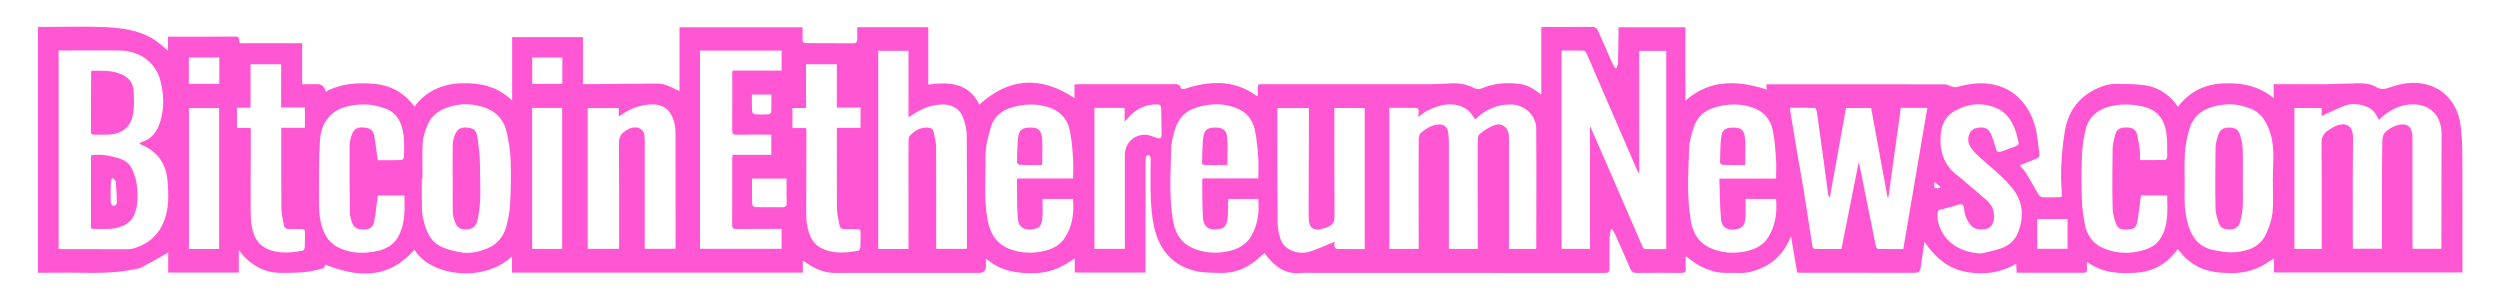 <svg width="264" height="32" viewBox="0 0 264 32" fill="none" xmlns="http://www.w3.org/2000/svg">
<path d="M54.066 28.775V27.068C51.176 29.863 45.471 29.216 43.767 26.364C41.073 29.468 37.831 29.34 34.357 27.943C34.237 28.363 34.222 28.306 33.57 28.48C32.315 28.814 31.042 28.814 29.762 28.818C27.84 28.825 26.404 27.957 25.218 26.432V28.779H17.759V26.67C17.606 26.763 17.512 26.82 17.414 26.873C16.591 27.331 15.779 27.804 14.941 28.235C14.684 28.366 14.364 28.395 14.074 28.455C11.347 29.024 8.58 28.736 5.828 28.8C5.23 28.814 4.628 28.8 4.007 28.8V2.844C4.163 2.844 4.323 2.844 4.482 2.844C6.702 2.844 8.921 2.77 11.137 2.866C13.447 2.965 15.699 3.374 17.432 5.113C17.501 5.18 17.596 5.223 17.741 5.319V3.875C18.11 3.875 18.437 3.875 18.763 3.875C20.801 3.875 22.836 3.879 24.874 3.861C25.407 3.858 25.142 4.291 25.352 4.565H31.909V8.889C32.456 8.889 32.978 8.889 33.501 8.889C34.011 8.889 34.303 9.16 34.378 9.703C35.952 8.807 37.653 8.722 39.379 8.843C41.196 8.967 42.654 9.763 43.764 11.25C45.022 9.614 46.683 8.86 48.742 8.793C50.737 8.729 52.532 9.131 54.081 10.617C54.081 9.401 54.081 8.309 54.081 7.218C54.081 6.126 54.081 5.056 54.081 3.922H61.558V8.885C61.754 8.885 61.899 8.885 62.044 8.885C64.26 8.864 66.479 8.85 68.695 8.825C70.044 8.807 70.12 8.818 71.755 9.621V2.876H84.749C84.749 3.303 84.76 3.73 84.749 4.153C84.742 4.434 84.847 4.555 85.144 4.555C86.787 4.555 88.433 4.562 90.076 4.572C90.402 4.572 90.54 4.434 90.529 4.117C90.518 3.708 90.529 3.296 90.529 2.869H98.025V8.928C100.288 8.622 102.315 8.768 103.417 11.051C106.54 8.199 109.879 7.979 113.466 10.357V8.917C113.655 8.907 113.8 8.892 113.945 8.892C117.234 8.892 120.523 8.892 123.812 8.892C124.171 8.892 124.592 8.796 124.711 9.326C124.722 9.376 124.943 9.419 125.052 9.397C125.259 9.362 125.451 9.269 125.654 9.212C128.138 8.501 130.521 8.533 132.693 10.123C132.711 10.137 132.751 10.13 132.827 10.137C132.827 9.835 132.834 9.532 132.827 9.234C132.816 8.992 132.9 8.867 133.164 8.889C133.27 8.896 133.375 8.889 133.48 8.889C139.333 8.889 145.189 8.892 151.042 8.889C151.826 8.889 152.609 8.821 153.392 8.796C154.223 8.771 155.002 8.949 155.742 9.326C155.924 9.419 156.225 9.436 156.409 9.355C157.751 8.775 159.144 8.672 160.573 8.878C161.407 8.999 162.067 9.465 162.759 10.002V2.876C162.933 2.866 163.06 2.848 163.191 2.848C164.819 2.848 166.451 2.855 168.079 2.841C168.438 2.837 168.63 2.965 168.765 3.278C169.247 4.395 169.74 5.507 170.237 6.617C170.324 6.816 170.454 6.997 170.563 7.186C170.61 7.189 170.654 7.196 170.701 7.2C170.755 7.026 170.857 6.855 170.861 6.681C170.89 5.6 170.9 4.519 170.915 3.438C170.915 3.264 170.915 3.086 170.915 2.88H177.979V10.631C180.612 8.323 183.517 8.48 186.577 9.458C186.559 9.294 186.537 9.131 186.512 8.917C186.69 8.91 186.846 8.896 187.005 8.896C193.13 8.896 199.255 8.892 205.384 8.907C205.627 8.907 205.87 9.077 206.116 9.141C206.294 9.187 206.501 9.241 206.664 9.191C211.313 7.826 214.022 10.226 214.892 13.269C215.182 14.286 215.237 15.367 215.374 16.419C215.385 16.512 215.226 16.675 215.11 16.725C214.522 16.978 213.92 17.202 213.275 17.458C213.539 17.774 213.793 18.012 213.967 18.297C214.406 19.015 214.798 19.762 215.237 20.483C215.327 20.636 215.519 20.818 215.675 20.825C216.274 20.86 216.879 20.825 217.481 20.825C217.75 20.825 217.746 20.665 217.731 20.466C217.547 18.268 217.695 16.082 218.036 13.916C218.341 11.982 219.331 10.425 221.155 9.483C221.909 9.091 222.714 8.835 223.577 8.86C224.629 8.892 225.699 8.853 226.721 9.042C228.103 9.298 229.184 10.112 229.992 11.271C231.207 9.689 232.795 8.896 234.794 8.807C236.719 8.722 238.507 9.052 240.099 10.361V8.892C240.288 8.892 240.447 8.892 240.603 8.892C242.264 8.892 243.921 8.903 245.582 8.889C246.666 8.878 247.751 8.825 248.838 8.796C249.571 8.779 250.311 8.811 250.942 9.198C251.504 9.539 251.983 9.369 252.519 9.18C256.302 7.851 259.391 9.735 259.837 13.241C259.979 14.354 260.019 15.484 260.026 16.608C260.048 20.491 260.033 24.37 260.033 28.252V28.771H240.132V27.31C239.921 27.431 239.783 27.499 239.66 27.587C238.445 28.444 237.114 28.853 235.599 28.839C234.387 28.828 233.227 28.725 232.135 28.178C231.272 27.744 230.583 27.118 229.981 26.293C228.872 27.836 227.392 28.697 225.503 28.803C223.722 28.907 221.974 28.839 220.379 27.641C220.379 27.971 220.368 28.185 220.379 28.402C220.393 28.672 220.31 28.835 219.998 28.803C219.907 28.793 219.817 28.803 219.726 28.803C217.492 28.803 215.262 28.803 212.966 28.803C212.948 28.512 212.927 28.231 212.901 27.854C211.219 28.835 209.423 29.049 207.592 28.707C205.71 28.355 204.339 27.196 203.226 25.529C203.077 26.532 202.929 27.371 202.834 28.217C202.787 28.615 202.631 28.807 202.218 28.807C198.113 28.803 194.011 28.803 189.906 28.8C189.877 28.8 189.848 28.786 189.776 28.761C189.569 27.531 189.359 26.283 189.134 24.956C188.539 26.357 187.701 27.463 186.367 28.131C185.526 28.551 184.655 28.864 183.687 28.821C182.744 28.779 181.798 28.91 180.862 28.629C179.89 28.338 179.038 27.872 178.273 27.225C178.218 27.179 178.153 27.14 178.092 27.1C178.084 27.097 178.063 27.108 178.005 27.125C178.005 27.516 177.972 27.929 178.012 28.334C178.055 28.75 177.881 28.825 177.5 28.821C175.948 28.803 174.393 28.803 172.837 28.821C172.482 28.825 172.304 28.725 172.162 28.395C171.651 27.179 171.111 25.977 170.57 24.771C170.483 24.576 170.353 24.398 170.244 24.213C170.197 24.217 170.153 24.22 170.106 24.227C170.063 24.505 169.987 24.779 169.983 25.056C169.961 26.137 169.947 27.218 169.965 28.299C169.972 28.7 169.863 28.821 169.435 28.821C159.191 28.811 148.946 28.811 138.702 28.814C138.234 28.814 137.763 28.793 137.298 28.832C135.714 28.971 134.648 28.153 133.745 27.012C133.69 26.94 133.643 26.866 133.589 26.795C133.581 26.784 133.563 26.78 133.498 26.748C133.418 26.812 133.317 26.887 133.226 26.976C132 28.185 130.546 28.878 128.784 28.821C127.917 28.793 127.021 28.807 126.191 28.604C123.783 28.011 122.427 26.35 121.89 24.046C121.662 23.072 121.575 22.059 121.527 21.059C121.466 19.683 121.509 18.304 121.506 16.928C121.506 16.811 121.524 16.683 121.488 16.576C121.458 16.491 121.357 16.37 121.295 16.373C121.197 16.38 121.049 16.462 121.027 16.54C120.973 16.722 120.973 16.917 120.973 17.109C120.969 20.857 120.965 24.604 120.965 28.352C120.965 28.483 120.965 28.615 120.965 28.782H113.495V27.314C113.325 27.41 113.227 27.456 113.14 27.516C111.892 28.387 110.539 28.867 108.969 28.853C107.49 28.843 106.09 28.658 104.835 27.84C104.625 27.701 104.422 27.548 104.11 27.331C104.11 27.644 104.11 27.883 104.11 28.124C104.115 28.584 103.878 28.814 103.399 28.814C99.04 28.814 94.678 28.814 90.319 28.814C89.626 28.814 88.93 28.814 88.237 28.825C86.986 28.839 85.934 28.331 84.959 27.619C84.912 27.587 84.865 27.555 84.778 27.499V28.786H54.084L54.066 28.775ZM14.734 15.143C14.789 15.097 14.818 15.054 14.854 15.043C16.04 14.709 16.631 13.849 16.95 12.754C17.36 11.353 17.298 9.948 16.943 8.544C16.442 6.549 14.72 5.383 12.743 5.34C10.723 5.298 8.704 5.33 6.68 5.33C6.521 5.33 6.357 5.33 6.194 5.33V26.279C6.303 26.29 6.375 26.304 6.448 26.308C8.816 26.311 11.184 26.315 13.548 26.315C13.697 26.315 13.853 26.311 13.995 26.268C15.67 25.788 16.83 24.789 17.4 23.132C17.849 21.831 17.802 20.498 17.701 19.175C17.563 17.358 16.685 15.982 14.894 15.278C14.836 15.253 14.792 15.193 14.727 15.139L14.734 15.143ZM173.098 18.336C172.989 18.172 172.949 18.13 172.928 18.08C171.133 13.931 169.338 9.781 167.539 5.635C167.488 5.518 167.357 5.355 167.263 5.351C166.487 5.326 165.708 5.337 164.906 5.337V26.283H167.905V13.291C168.59 14.859 169.258 16.37 169.914 17.888C171.093 20.608 172.268 23.328 173.453 26.048C173.497 26.151 173.613 26.293 173.7 26.297C174.447 26.318 175.198 26.308 175.956 26.308V5.369H173.098V18.336ZM149.813 26.286C149.813 26.055 149.813 25.867 149.813 25.675C149.809 22.016 149.799 18.361 149.813 14.702C149.813 14.46 149.907 14.13 150.081 13.995C150.477 13.685 150.919 13.372 151.394 13.237C152.406 12.949 152.863 13.308 152.954 14.14C152.99 14.478 153.001 14.819 153.001 15.161C153.001 18.524 153.001 21.884 153.001 25.248C153.001 25.586 153.001 25.924 153.001 26.286H156.047C156.047 25.045 156.047 23.836 156.047 22.624C156.047 20.092 156.036 17.561 156.047 15.029C156.047 14.731 156.058 14.315 156.239 14.162C156.714 13.774 157.258 13.412 157.838 13.209C158.603 12.939 159.263 13.465 159.34 14.275C159.35 14.407 159.343 14.542 159.343 14.674C159.343 18.375 159.343 22.08 159.343 25.781V26.29H162.19C162.212 26.24 162.23 26.215 162.23 26.19C162.23 21.984 162.255 17.778 162.223 13.572C162.212 12.142 160.957 11.026 159.499 11.029C158.295 11.029 157.225 11.424 156.283 12.153C156.101 12.291 155.938 12.459 155.76 12.622C155.053 11.175 153.599 10.787 152.134 11.154C151.275 11.367 150.488 11.726 149.766 12.363C149.788 12.064 149.828 11.858 149.809 11.655C149.799 11.559 149.679 11.396 149.606 11.396C148.649 11.378 147.688 11.385 146.716 11.385V26.29H149.806L149.813 26.286ZM245.169 26.286V25.728C245.169 22.172 245.179 18.62 245.158 15.065C245.154 14.492 245.35 14.098 245.81 13.796C246.01 13.664 246.209 13.525 246.42 13.415C247.573 12.814 248.501 13.123 248.483 14.599C248.436 18.315 248.458 22.034 248.454 25.749C248.454 25.924 248.469 26.094 248.476 26.265H251.533C251.533 24.345 251.533 22.468 251.533 20.587C251.537 18.663 251.533 16.736 251.573 14.812C251.58 14.517 251.689 14.144 251.892 13.952C252.207 13.653 252.621 13.408 253.038 13.262C253.926 12.953 254.655 13.163 254.739 14.233C254.757 14.439 254.757 14.649 254.757 14.855C254.757 18.528 254.757 22.201 254.757 25.874C254.757 26.002 254.768 26.13 254.775 26.272H257.807C257.807 25.796 257.807 25.351 257.807 24.91C257.814 21.326 257.817 17.742 257.828 14.162C257.832 12.487 256.925 11.278 255.384 11.065C253.959 10.866 252.719 11.371 251.638 12.274C251.504 12.384 251.381 12.505 251.228 12.643C251.145 12.515 251.072 12.437 251.036 12.348C250.75 11.676 250.202 11.31 249.52 11.129C248.849 10.951 248.164 10.933 247.519 11.189C246.724 11.506 245.956 11.89 245.161 12.252V11.406H242.289V26.286H245.165H245.169ZM194.94 11.403C194.367 14.563 193.797 17.71 193.228 20.86C193.105 20.732 193.054 20.597 193.036 20.459C192.934 19.698 192.844 18.937 192.742 18.176C192.452 16.035 192.162 13.899 191.857 11.758C191.839 11.627 191.727 11.399 191.654 11.396C190.788 11.371 189.921 11.378 189.029 11.378C189.047 11.573 189.047 11.708 189.069 11.836C189.315 13.326 189.558 14.812 189.812 16.299C190.026 17.564 190.269 18.83 190.472 20.099C190.788 22.069 191.081 24.046 191.397 26.016C191.415 26.119 191.531 26.286 191.607 26.286C192.554 26.304 193.5 26.297 194.457 26.297C195.07 23.211 195.676 20.174 196.278 17.138C196.485 17.941 196.63 18.738 196.786 19.534C197.221 21.707 197.656 23.879 198.102 26.048C198.12 26.144 198.251 26.29 198.33 26.29C199.201 26.308 200.075 26.3 200.985 26.3C201.833 21.316 202.678 16.37 203.527 11.392H200.727C200.289 14.535 199.853 17.671 199.418 20.807L199.32 20.828C198.744 17.696 198.171 14.563 197.591 11.403H194.943H194.94ZM95.936 26.29C95.936 25.621 95.936 25.003 95.936 24.384C95.936 21.259 95.936 18.133 95.94 15.011C95.94 14.784 95.943 14.485 96.078 14.339C96.574 13.796 97.183 13.433 97.974 13.476C98.304 13.493 98.533 13.621 98.598 13.945C98.699 14.464 98.848 14.99 98.852 15.513C98.873 18.933 98.863 22.354 98.863 25.778C98.863 25.948 98.863 26.119 98.863 26.279H102.083C102.094 26.19 102.108 26.137 102.108 26.08C102.108 22.155 102.123 18.229 102.09 14.307C102.086 13.714 101.941 13.099 101.749 12.533C101.412 11.531 100.614 11.022 99.541 11.033C98.522 11.043 97.59 11.364 96.73 11.89C96.487 12.039 96.244 12.195 95.936 12.387V5.365H92.741V26.293H95.933L95.936 26.29ZM73.924 5.34V26.276H82.533V24.171C80.916 24.171 79.331 24.163 77.746 24.178C77.405 24.178 77.315 24.075 77.315 23.747C77.329 21.408 77.322 19.068 77.326 16.729C77.326 16.615 77.347 16.501 77.362 16.348H81.452V14.219C80.205 14.219 78.986 14.204 77.768 14.226C77.398 14.233 77.315 14.108 77.318 13.767C77.333 11.797 77.326 9.827 77.326 7.858C77.326 7.744 77.34 7.627 77.347 7.459H82.533V5.344H73.924V5.34ZM65.351 26.279C65.362 26.155 65.377 26.059 65.377 25.959C65.377 22.361 65.395 18.763 65.359 15.164C65.351 14.542 65.533 14.151 66.051 13.813C66.53 13.5 67.034 13.323 67.534 13.55C68.035 13.778 68.085 14.318 68.085 14.823C68.085 18.468 68.085 22.108 68.085 25.753C68.085 25.927 68.085 26.098 68.085 26.272H71.328C71.335 26.151 71.342 26.062 71.342 25.973C71.342 22.02 71.342 18.066 71.335 14.112C71.335 13.788 71.313 13.458 71.244 13.141C70.9 11.488 69.946 10.848 68.252 11.068C67.302 11.193 66.421 11.545 65.645 12.117C65.569 12.174 65.482 12.21 65.344 12.281V11.41H62.062V26.279H65.351ZM144.109 11.406H140.903C140.903 12.043 140.903 12.651 140.903 13.255C140.91 16.338 140.903 19.417 140.928 22.5C140.936 23.484 140.881 23.733 139.971 24.057C138.905 24.437 138.245 24.267 138.209 23.111C138.205 22.98 138.187 22.844 138.187 22.713C138.198 19.129 138.212 15.545 138.223 11.957C138.223 11.772 138.223 11.584 138.223 11.41H134.912C134.901 11.538 134.887 11.623 134.887 11.712C134.887 15.652 134.887 19.595 134.912 23.534C134.916 24.075 135.043 24.622 135.192 25.145C135.348 25.707 135.717 26.133 136.265 26.4C137.012 26.766 137.788 26.763 138.546 26.496C139.366 26.204 140.16 25.845 140.943 25.522C140.932 25.618 140.881 25.813 140.91 25.995C140.928 26.108 141.074 26.286 141.164 26.29C142.14 26.311 143.119 26.304 144.116 26.304V11.406H144.109ZM44.619 18.891C44.594 18.891 44.572 18.891 44.547 18.891C44.547 19.897 44.529 20.907 44.554 21.913C44.565 22.382 44.619 22.862 44.739 23.317C45.029 24.441 45.443 25.529 46.606 26.059C47.198 26.329 47.85 26.496 48.496 26.62C49.547 26.83 50.581 26.613 51.535 26.201C52.55 25.76 53.203 24.924 53.475 23.872C53.674 23.104 53.83 22.308 53.87 21.518C53.946 19.968 53.979 18.407 53.921 16.857C53.885 15.876 53.711 14.887 53.497 13.924C53.254 12.832 52.594 11.964 51.542 11.506C50.45 11.029 49.283 10.891 48.093 11.122C46.755 11.385 45.631 11.961 45.112 13.287C44.895 13.849 44.674 14.443 44.641 15.033C44.569 16.316 44.619 17.607 44.619 18.894V18.891ZM240.012 18.908C240.012 17.287 240.251 15.655 239.744 14.059C239.377 12.91 238.833 11.922 237.629 11.456C236.752 11.118 235.838 10.94 234.888 11.04C233.151 11.225 231.715 11.872 231.189 13.657C230.931 14.528 230.765 15.445 230.714 16.352C230.638 17.636 230.736 18.926 230.699 20.213C230.667 21.404 230.718 22.578 231.062 23.726C231.454 25.027 232.179 26.048 233.586 26.368C234.384 26.549 235.229 26.695 236.034 26.631C237.412 26.521 238.692 26.055 239.305 24.693C239.631 23.971 239.907 23.189 239.979 22.411C240.092 21.252 240.008 20.078 240.008 18.908H240.012ZM132.878 18.848C132.878 18.048 132.921 17.308 132.867 16.576C132.795 15.609 132.715 14.627 132.504 13.682C132.269 12.622 131.616 11.812 130.543 11.406C129.672 11.075 128.762 10.94 127.837 11.047C125.788 11.285 124.548 11.929 123.99 13.945C123.834 14.514 123.692 15.104 123.681 15.687C123.623 18.244 123.435 20.803 123.874 23.346C124.109 24.707 124.798 25.749 126.137 26.276C127.014 26.62 127.946 26.745 128.889 26.652C130.209 26.524 131.417 26.137 132.127 24.924C132.838 23.719 132.994 22.396 132.871 21.006H129.727C129.708 21.145 129.683 21.273 129.679 21.401C129.665 21.934 129.698 22.471 129.64 22.997C129.585 23.484 129.455 24.05 128.896 24.156C127.841 24.359 127.108 24.163 127.029 22.933C126.942 21.607 126.974 20.274 126.956 18.94C126.956 18.919 126.989 18.894 127.032 18.841H132.878V18.848ZM113.321 18.844C113.321 18.073 113.364 17.362 113.31 16.658C113.238 15.673 113.172 14.677 112.955 13.721C112.683 12.501 111.91 11.666 110.637 11.292C109.397 10.93 108.19 10.965 106.949 11.314C105.829 11.627 105.002 12.27 104.668 13.33C104.349 14.35 104.066 15.438 104.077 16.491C104.095 18.72 103.874 20.956 104.28 23.179C104.541 24.604 105.169 25.721 106.583 26.279C107.446 26.617 108.36 26.741 109.288 26.66C110.594 26.539 111.794 26.176 112.519 24.999C113.27 23.779 113.433 22.428 113.31 21.01H110.093C110.093 21.657 110.119 22.293 110.086 22.923C110.061 23.42 109.923 24.003 109.412 24.135C108.436 24.391 107.566 24.238 107.475 23.022C107.374 21.668 107.414 20.302 107.395 18.944C107.395 18.923 107.432 18.901 107.479 18.848H113.317L113.321 18.844ZM187.556 18.859C187.556 18.087 187.6 17.39 187.546 16.7C187.469 15.701 187.408 14.691 187.194 13.717C186.933 12.537 186.189 11.698 184.96 11.317C183.694 10.926 182.458 10.955 181.185 11.31C180.064 11.627 179.267 12.274 178.9 13.33C178.625 14.119 178.393 14.962 178.367 15.787C178.284 18.297 178.121 20.814 178.545 23.314C178.777 24.672 179.444 25.728 180.782 26.265C181.671 26.62 182.617 26.752 183.575 26.656C184.844 26.532 186.019 26.172 186.737 25.031C187.509 23.804 187.669 22.439 187.553 21.006H184.333C184.333 21.66 184.354 22.293 184.325 22.926C184.304 23.413 184.162 23.968 183.687 24.121C182.824 24.395 181.859 24.288 181.747 23.189C181.602 21.771 181.62 20.334 181.566 18.859H187.553H187.556ZM39.901 20.643C39.785 21.508 39.669 22.325 39.568 23.143C39.463 24 39.093 24.281 38.212 24.238C37.646 24.21 37.309 23.943 37.153 23.442C37.058 23.132 36.946 22.812 36.942 22.496C36.917 20.128 36.91 17.76 36.92 15.392C36.92 15.001 37.015 14.595 37.149 14.226C37.385 13.572 37.773 13.387 38.541 13.479C39.187 13.557 39.466 13.838 39.56 14.521C39.669 15.31 39.778 16.099 39.891 16.914C40.717 16.914 41.559 16.924 42.4 16.899C42.494 16.899 42.665 16.697 42.665 16.587C42.668 15.776 42.719 14.951 42.599 14.151C42.422 12.971 41.947 11.925 40.685 11.456C39.637 11.068 38.556 10.937 37.443 11.093C36.598 11.211 35.796 11.424 35.118 11.975C34.201 12.725 33.856 13.771 33.787 14.848C33.671 16.707 33.693 18.574 33.682 20.437C33.678 21.266 33.66 22.101 33.78 22.919C33.976 24.291 34.465 25.554 35.861 26.197C36.761 26.61 37.74 26.752 38.73 26.667C40.891 26.485 42.016 25.788 42.52 23.772C42.777 22.741 42.726 21.703 42.705 20.647H39.905L39.901 20.643ZM226.09 20.64C225.956 21.607 225.855 22.528 225.695 23.438C225.593 24.014 225.358 24.174 224.77 24.227C224.012 24.295 223.621 24.146 223.436 23.598C223.258 23.072 223.098 22.51 223.091 21.963C223.051 19.89 223.055 17.817 223.091 15.744C223.098 15.207 223.244 14.663 223.396 14.14C223.552 13.618 223.94 13.436 224.622 13.458C225.198 13.476 225.543 13.675 225.67 14.19C225.815 14.759 225.891 15.349 225.967 15.932C226.007 16.235 225.974 16.544 225.974 16.903C226.895 16.903 227.766 16.91 228.636 16.889C228.716 16.889 228.861 16.7 228.857 16.601C228.846 15.73 228.89 14.844 228.759 13.988C228.553 12.64 227.867 11.644 226.398 11.278C225.35 11.019 224.313 10.958 223.265 11.139C221.749 11.399 220.614 12.171 220.234 13.692C220.005 14.617 219.886 15.584 219.849 16.537C219.788 18.073 219.791 19.616 219.849 21.155C219.882 22.066 220.005 22.983 220.205 23.872C220.451 24.967 221.111 25.806 222.196 26.244C223.323 26.699 224.506 26.805 225.699 26.574C226.656 26.389 227.563 26.084 228.128 25.198C229.035 23.776 228.872 22.208 228.857 20.643H226.094L226.09 20.64ZM209.17 26.773C209.877 26.599 210.609 26.478 211.291 26.233C212.121 25.934 212.792 25.39 213.115 24.547C213.739 22.905 213.663 21.323 212.52 19.897C212.121 19.399 211.668 18.933 211.2 18.5C210.377 17.739 209.503 17.031 208.687 16.259C208.379 15.972 208.114 15.602 207.94 15.221C207.661 14.61 208.006 13.714 208.575 13.561C209.427 13.33 209.967 13.461 210.29 14.236C210.482 14.699 210.635 15.182 210.758 15.666C210.841 16.003 210.997 16.124 211.327 16.007C211.752 15.858 212.172 15.708 212.593 15.552C213.235 15.314 213.253 15.275 213.061 14.61C213.006 14.425 212.974 14.236 212.916 14.052C212.52 12.761 211.835 11.726 210.446 11.264C209.05 10.802 207.726 11.001 206.486 11.676C205.663 12.124 205.133 12.864 204.996 13.799C204.72 15.694 205.126 17.358 206.769 18.578C206.997 18.748 207.208 18.937 207.425 19.122C208.223 19.801 209.025 20.473 209.811 21.166C210.345 21.636 210.606 22.233 210.573 22.944C210.548 23.552 210.276 24.028 209.826 24.153C209.268 24.306 208.499 24.263 208.114 23.787C207.686 23.253 207.447 22.667 207.4 22.002C207.375 21.639 207.215 21.493 206.849 21.6C206.345 21.746 205.848 21.913 205.337 22.027C204.597 22.19 204.589 22.172 204.604 22.916C204.604 23.061 204.622 23.211 204.655 23.353C205.104 25.394 206.812 26.652 209.166 26.766L209.17 26.773ZM88.361 6.787H85.115V11.403H83.683V13.525H85.122C85.14 13.636 85.155 13.692 85.155 13.749C85.148 16.668 85.137 19.584 85.133 22.503C85.133 22.887 85.159 23.275 85.213 23.655C85.398 24.946 85.906 26.005 87.298 26.439C88.4 26.78 89.503 26.684 90.605 26.482C90.707 26.464 90.845 26.268 90.852 26.151C90.881 25.604 90.863 25.056 90.877 24.508C90.885 24.235 90.732 24.192 90.507 24.192C90.069 24.195 89.633 24.174 89.195 24.192C88.879 24.203 88.701 24.067 88.651 23.783C88.546 23.218 88.39 22.649 88.382 22.084C88.353 19.388 88.371 16.693 88.371 13.998C88.371 13.842 88.371 13.689 88.371 13.5H90.874V11.36H88.368V6.795L88.361 6.787ZM26.451 13.515C26.466 13.636 26.484 13.721 26.484 13.806C26.48 16.501 26.469 19.196 26.469 21.892C26.469 22.453 26.477 23.019 26.538 23.577C26.694 24.928 27.231 26.027 28.685 26.457C29.773 26.78 30.864 26.681 31.949 26.475C32.047 26.457 32.173 26.254 32.181 26.133C32.21 25.6 32.184 25.067 32.206 24.533C32.217 24.242 32.079 24.181 31.825 24.185C31.405 24.192 30.98 24.163 30.56 24.185C30.204 24.199 30.019 24.043 29.965 23.719C29.871 23.154 29.715 22.585 29.711 22.016C29.686 19.349 29.7 16.683 29.7 14.02C29.7 13.863 29.7 13.703 29.7 13.497H32.199V11.356H29.686V6.787H26.458V11.378H25.022V13.511H26.455L26.451 13.515ZM115.573 11.388V26.279H118.786V25.771C118.786 22.631 118.786 19.495 118.786 16.355C118.786 15.129 119.736 14.187 120.983 14.233C121.357 14.247 121.727 14.425 122.093 14.546C122.536 14.691 122.67 14.613 122.662 14.151C122.652 13.262 122.63 12.377 122.623 11.488C122.623 11.161 122.503 11.015 122.144 11.019C120.896 11.026 119.914 11.541 119.116 12.451C119.025 12.555 118.938 12.661 118.76 12.871V11.392H115.569L115.573 11.388ZM23.14 26.297V11.413H19.953V26.297H23.14ZM56.195 11.396V26.29H59.364V11.396H56.195ZM79.414 18.862C79.414 19.804 79.403 20.704 79.429 21.6C79.429 21.7 79.657 21.87 79.781 21.874C80.731 21.895 81.681 21.874 82.631 21.884C83.001 21.888 83.091 21.71 83.077 21.387C83.055 20.914 83.062 20.437 83.059 19.964C83.059 19.602 83.059 19.239 83.059 18.862H79.411H79.414ZM218.333 23.136H215.135V26.272H218.333V23.136ZM23.158 6.076H19.942V8.853H23.158V6.076ZM59.382 6.073H56.202V8.853H59.382V6.073ZM81.456 9.984H79.403C79.403 10.599 79.385 11.189 79.418 11.772C79.425 11.883 79.614 12.064 79.73 12.071C80.209 12.103 80.691 12.1 81.173 12.071C81.271 12.064 81.438 11.915 81.442 11.826C81.467 11.225 81.452 10.62 81.452 9.984H81.456ZM204.357 19.275C204.318 19.296 204.278 19.321 204.238 19.342C204.267 19.513 204.238 19.751 204.339 19.836C204.441 19.922 204.677 19.854 204.851 19.854C204.865 19.804 204.876 19.755 204.89 19.705C204.713 19.563 204.535 19.417 204.354 19.275H204.357Z" fill="#FF57D4"/>
<path d="M9.624 16.394C10.723 16.238 11.724 16.451 12.703 16.767C13.284 16.956 13.744 17.368 13.976 17.905C14.226 18.478 14.419 19.107 14.473 19.726C14.556 20.693 14.585 21.678 14.201 22.616C13.962 23.2 13.57 23.587 12.982 23.85C11.971 24.305 10.912 24.149 9.867 24.177C9.552 24.188 9.606 23.96 9.606 23.772C9.606 22.78 9.606 21.788 9.606 20.796C9.606 19.463 9.606 18.129 9.606 16.799C9.606 16.672 9.617 16.54 9.624 16.398V16.394ZM11.949 18.812C11.891 18.837 11.837 18.862 11.779 18.887C11.753 19.104 11.71 19.32 11.702 19.537C11.688 20.113 11.673 20.693 11.691 21.269C11.695 21.422 11.793 21.681 11.895 21.706C12.185 21.777 12.348 21.575 12.341 21.297C12.322 20.608 12.29 19.918 12.228 19.232C12.214 19.086 12.043 18.954 11.945 18.816L11.949 18.812Z" fill="#FF57D4"/>
<path d="M9.687 7.48C10.644 7.455 11.602 7.423 12.541 7.733C13.52 8.056 14.093 8.7 14.122 9.71C14.144 10.52 14.195 11.349 14.039 12.134C13.781 13.454 12.849 14.15 11.486 14.214C10.974 14.239 10.463 14.214 9.948 14.222C9.741 14.222 9.6 14.186 9.6 13.937C9.611 11.807 9.614 9.681 9.622 7.551C9.622 7.541 9.64 7.53 9.683 7.477L9.687 7.48Z" fill="#FF57D4"/>
<path d="M47.8 18.794C47.8 17.61 47.785 16.43 47.811 15.245C47.818 14.929 47.898 14.598 48.014 14.3C48.293 13.585 48.667 13.393 49.461 13.486C50.059 13.557 50.342 13.827 50.433 14.57C50.552 15.534 50.687 16.508 50.687 17.475C50.683 19.391 50.871 21.318 50.436 23.221C50.298 23.822 50.037 24.124 49.453 24.206C48.768 24.302 48.322 24.11 48.086 23.537C47.941 23.189 47.825 22.801 47.818 22.431C47.785 21.219 47.807 20.006 47.807 18.794H47.8Z" fill="#FF57D4"/>
<path d="M236.839 18.884C236.839 19.876 236.871 20.868 236.828 21.856C236.803 22.397 236.69 22.937 236.552 23.463C236.415 23.983 236.012 24.217 235.468 24.231C234.939 24.249 234.482 24.096 234.308 23.577C234.137 23.065 233.967 22.521 233.96 21.988C233.92 19.872 233.927 17.757 233.96 15.641C233.967 15.165 234.101 14.678 234.257 14.219C234.445 13.657 234.794 13.469 235.399 13.472C236.037 13.476 236.371 13.668 236.552 14.258C236.697 14.735 236.81 15.236 236.828 15.73C236.868 16.779 236.839 17.831 236.842 18.88L236.839 18.884Z" fill="#FF57D4"/>
<path d="M129.61 17.422C128.823 17.422 128.04 17.419 127.257 17.422C127.025 17.422 126.923 17.34 126.934 17.109C126.974 16.267 126.963 15.42 127.054 14.581C127.141 13.76 127.482 13.49 128.236 13.468C129.077 13.444 129.498 13.678 129.585 14.492C129.686 15.438 129.61 16.405 129.61 17.419V17.422Z" fill="#FF57D4"/>
<path d="M110.042 17.422C109.263 17.422 108.479 17.433 107.696 17.411C107.591 17.411 107.395 17.241 107.399 17.152C107.413 16.281 107.417 15.402 107.515 14.539C107.605 13.749 107.925 13.507 108.646 13.475C109.513 13.436 109.919 13.639 110.021 14.464C110.133 15.424 110.046 16.405 110.046 17.422H110.042Z" fill="#FF57D4"/>
<path d="M184.282 17.422C183.498 17.422 182.715 17.433 181.932 17.411C181.827 17.411 181.635 17.241 181.635 17.152C181.653 16.281 181.653 15.402 181.754 14.538C181.845 13.746 182.16 13.507 182.886 13.479C183.756 13.443 184.158 13.642 184.256 14.467C184.372 15.427 184.282 16.409 184.282 17.426V17.422Z" fill="#FF57D4"/>
</svg>
